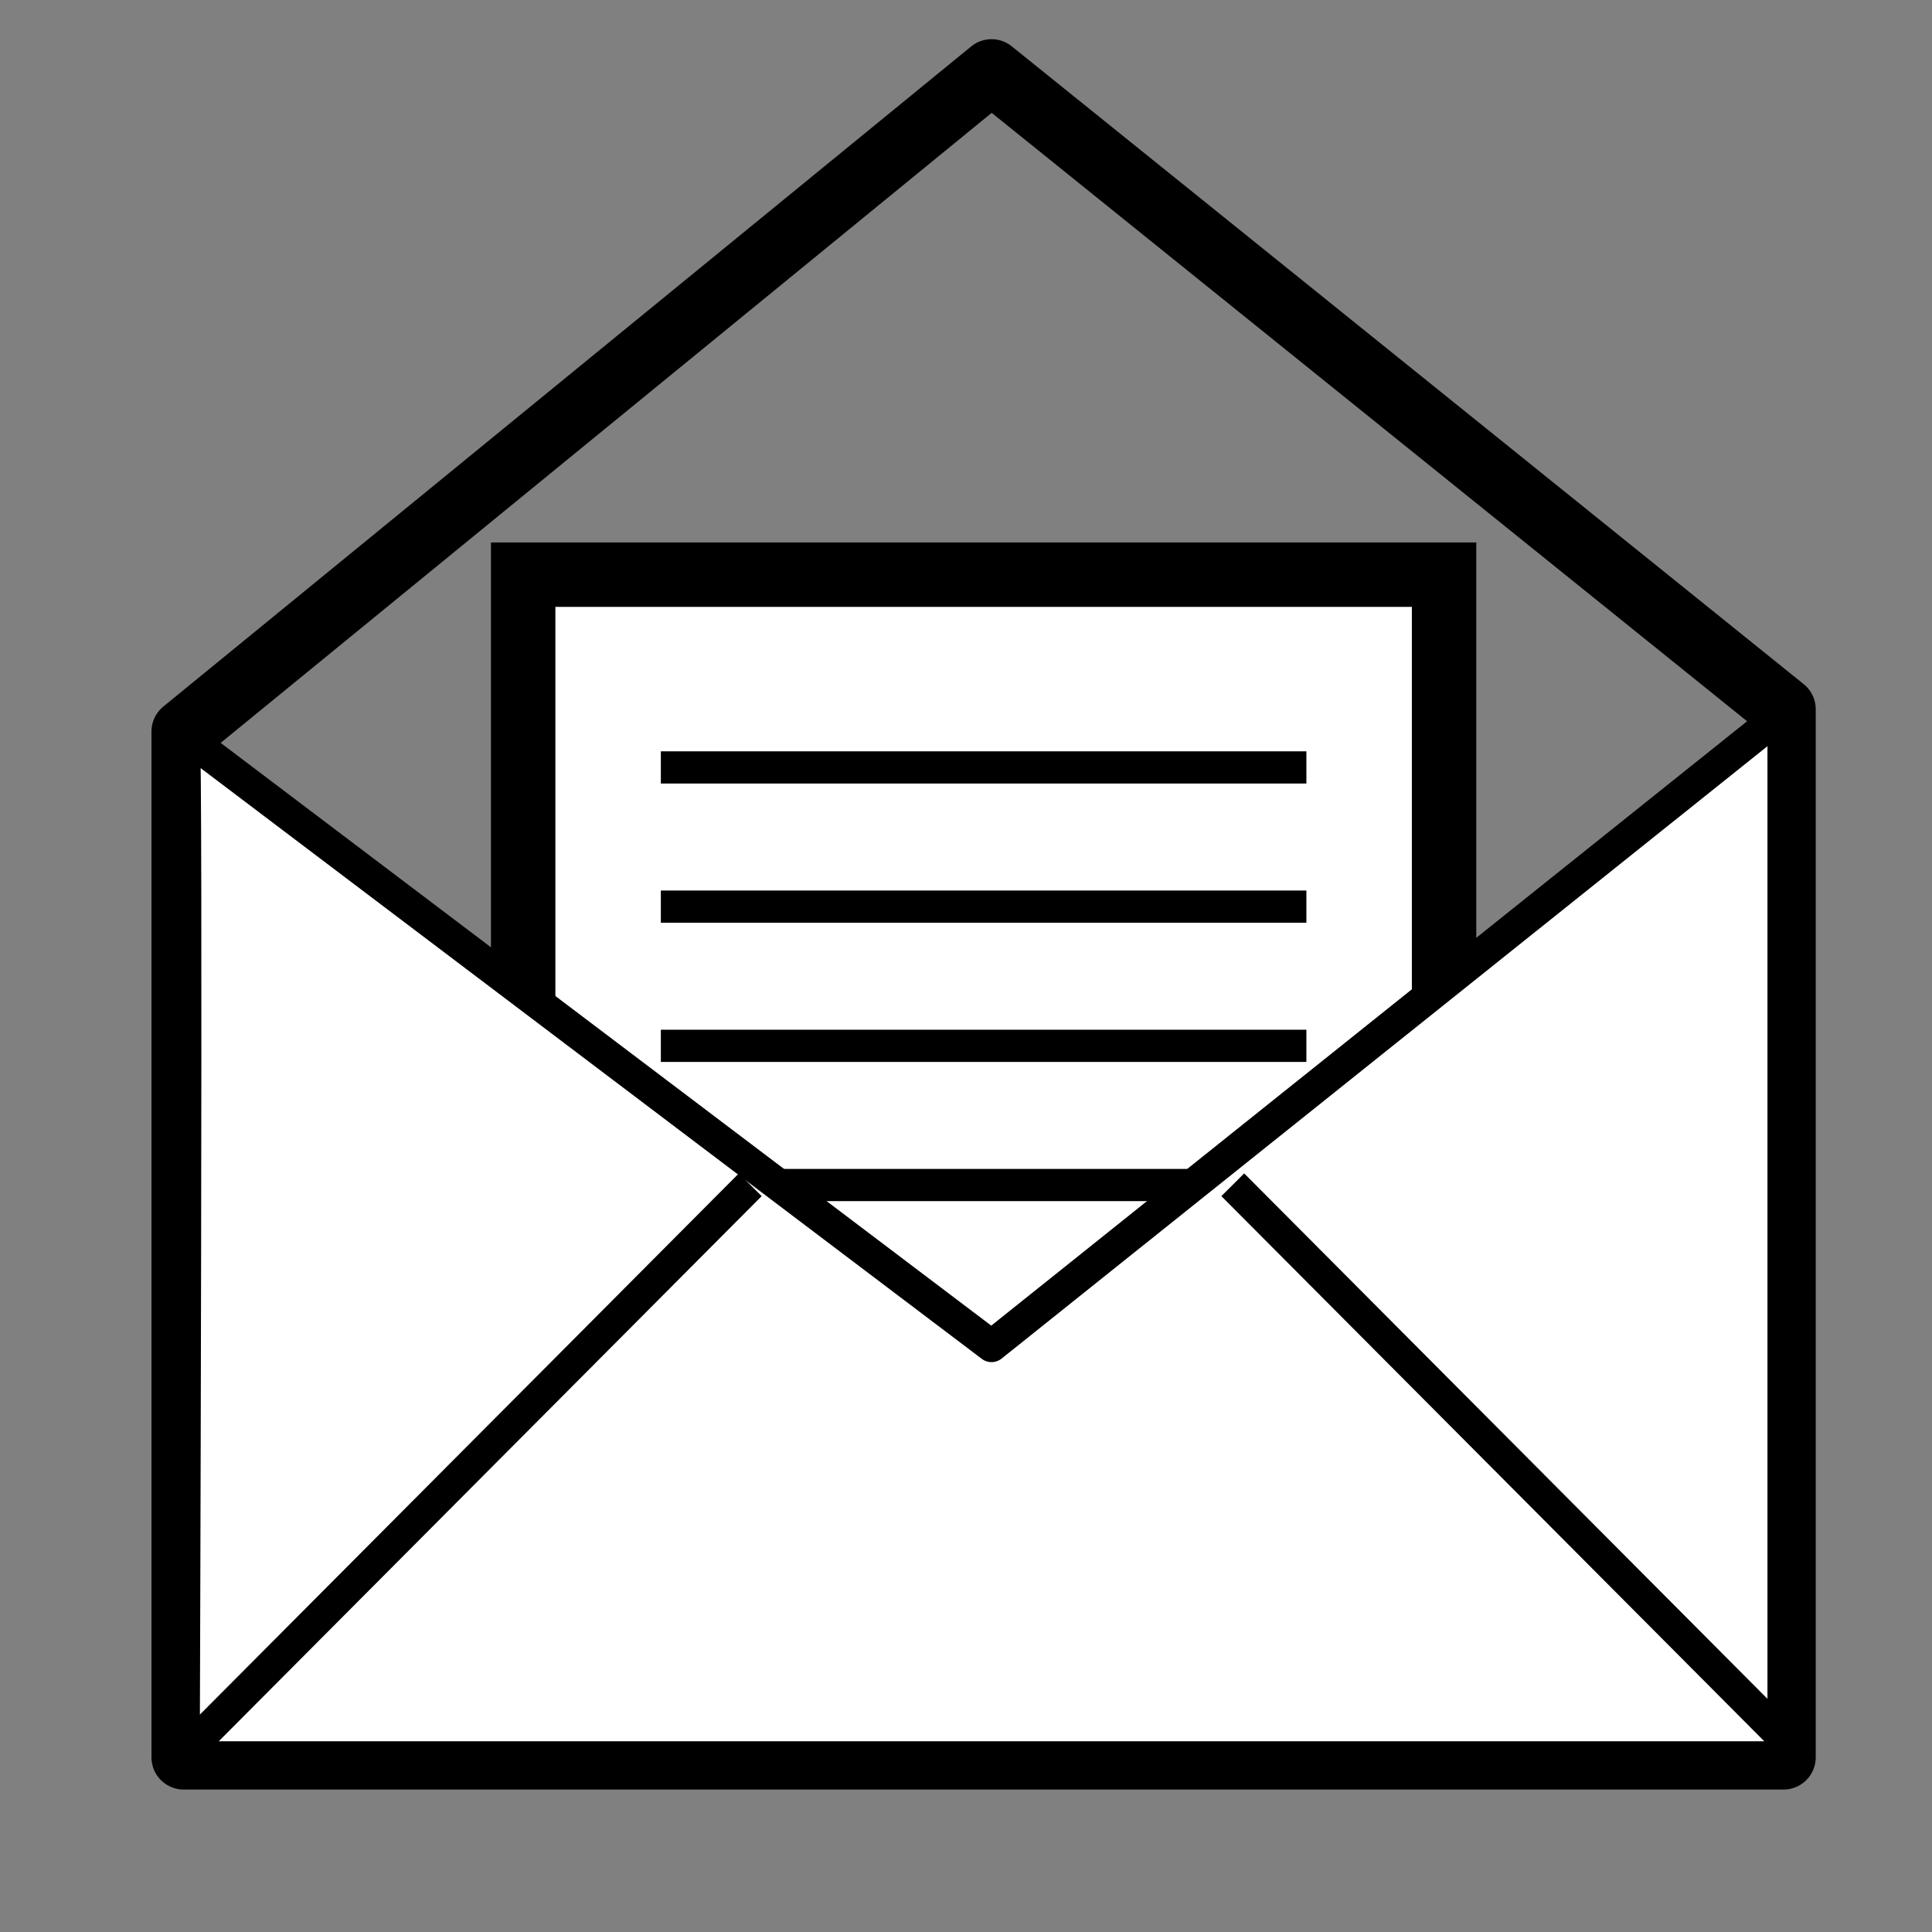 <?xml version="1.0" encoding="utf-8"?>
<!-- Generator: Adobe Illustrator 25.4.1, SVG Export Plug-In . SVG Version: 6.00 Build 0)  -->
<svg version="1.1" id="レイヤー_1" xmlns="http://www.w3.org/2000/svg" xmlns:xlink="http://www.w3.org/1999/xlink" x="0px"
	 y="0px" viewBox="0 0 60 60" style="enable-background:new 0 0 60 60;" xml:space="preserve">
<rect x="0" y="0" width="60" height="60" fill="#808080" stroke="none"/>
<style type="text/css">
	.st0{fill:none;stroke:#000000;stroke-width:2;stroke-linecap:round;stroke-linejoin:round;stroke-miterlimit:10;}
	.st1{fill:#FFFFFF;stroke:#000000;stroke-width:2;}
	.st2{fill:#FFFFFF;stroke:#000000;}
	.st3{fill:#FFFFFF;stroke:#000000;stroke-linejoin:round;stroke-miterlimit:10;}
	.st4{fill:none;stroke:#000000;stroke-linejoin:round;stroke-miterlimit:10;}
</style>
<polygon class="st0" points="55.389,22.135 55.389,22.134 55.389,22.039 55.389,22.026 55.389,22.026 30.793,2.217 5.704,22.718 
	5.704,22.721 5.704,54.576 55.389,54.576 "/>
<g>
	<rect x="16.248" y="17.847" class="st1" width="28.599" height="28.266"/>
	<line class="st2" x1="20.523" y1="23.833" x2="40.571" y2="23.833"/>
	<line class="st2" x1="20.523" y1="28.156" x2="40.571" y2="28.156"/>
	<line class="st2" x1="20.523" y1="32.479" x2="40.571" y2="32.479"/>
	<line class="st2" x1="20.523" y1="36.802" x2="40.571" y2="36.802"/>
</g>
<path class="st3" d="M5.704,22.829l25.089,18.973l24.597-19.668v32.443H5.704C5.704,54.576,5.817,22.942,5.704,22.829z"/>
<path class="st4" d="M5.704,54.462"/>
<line class="st4" x1="23.3" y1="36.794" x2="5.704" y2="54.462"/>
<line class="st4" x1="38.285" y1="36.794" x2="55.881" y2="54.462"/>
</svg>
